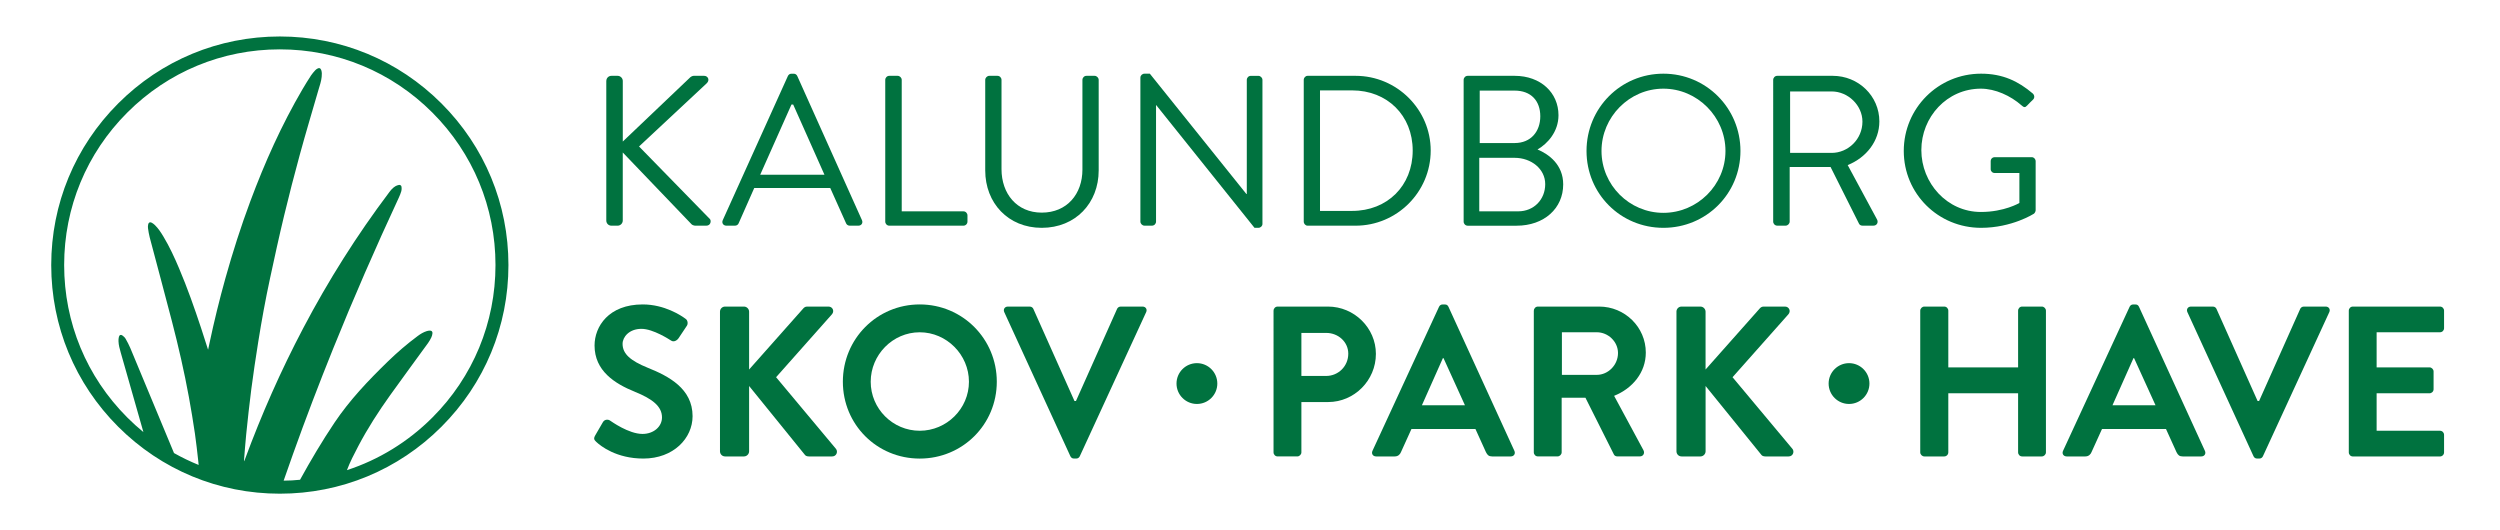 <svg xmlns="http://www.w3.org/2000/svg" xmlns:xlink="http://www.w3.org/1999/xlink" id="Layer_1" x="0px" y="0px" viewBox="0 0 1061 225" style="enable-background:new 0 0 1061 225;" xml:space="preserve"><style type="text/css">	.st0{fill:#00723F;}</style><path class="st0" d="M183.48,177.22c-10.34,10.34-22.73,17.9-36.24,22.31c1.27-3.37,2.95-6.65,4.81-10.18 c3.97-7.55,8.59-14.71,13.55-21.65c5.3-7.41,10.72-14.74,16.07-22.12c0.55-0.76,1-1.59,1.41-2.43c0.25-0.53,0.4-1.13,0.46-1.72 c0.07-0.68-0.36-1.12-1.06-1.12c-0.46,0-0.93,0.08-1.37,0.22c-1.41,0.44-2.66,1.2-3.83,2.07c-4.5,3.34-8.73,6.98-12.74,10.88 c-8.34,8.11-16.13,16.31-22.59,25.91c-5.06,7.52-10.26,16.29-14.61,24.22c-2.71,0.29-4.21,0.33-6.96,0.38 c1.31-3.76,2.62-7.51,3.96-11.26c5.37-15.03,11.06-29.94,17.04-44.75c8.71-21.59,18.03-42.94,27.86-64.06 c0.43-0.92,0.81-1.86,1.09-2.83c0.16-0.55,0.15-1.18,0.08-1.77c-0.07-0.6-0.54-0.93-1.14-0.82c-0.52,0.09-1.05,0.29-1.5,0.56 c-1.08,0.65-1.88,1.6-2.62,2.59c-13.73,18.22-25.84,37.44-36.44,57.58c-9.51,18.05-17.72,36.66-24.78,55.76 c-0.1,0.27-0.2,0.53-0.3,0.79c-0.07-0.24-0.07-0.47-0.05-0.69c0.3-3.59,0.54-7.19,0.91-10.78c0.67-6.38,1.33-12.76,2.16-19.12 c0.87-6.68,1.87-13.34,2.93-19.99c1.44-9.06,3.09-18.09,5.02-27.06c1.91-8.88,3.84-17.76,5.97-26.59 c2.09-8.68,4.32-17.33,6.68-25.95c2.51-9.18,5.25-18.29,7.9-27.44c0.53-1.83,1.19-3.62,1.37-5.53c0.09-0.97,0.15-1.93-0.17-2.87 c-0.29-0.85-0.9-1.08-1.68-0.62c-0.33,0.2-0.66,0.43-0.91,0.72c-0.61,0.69-1.25,1.38-1.75,2.15c-1.27,1.97-2.51,3.95-3.69,5.97 c-8.85,15.13-15.97,31.04-22.07,47.41c-4.01,10.76-7.5,21.68-10.59,32.73c-2.54,9.11-4.79,18.29-6.75,27.54 c-0.18,0.87-0.37,1.74-0.58,2.72c-0.07-0.17-0.1-0.22-0.12-0.27c-0.96-2.97-1.9-5.94-2.87-8.9c-2.82-8.53-5.81-17-9.32-25.29 c-1.96-4.63-4.06-9.2-6.66-13.52c-1.05-1.75-2.16-3.46-3.63-4.89c-0.39-0.38-0.85-0.73-1.33-0.99c-0.74-0.4-1.33-0.13-1.5,0.69 c-0.11,0.52-0.16,1.08-0.09,1.6c0.19,1.3,0.38,2.61,0.72,3.89c3.14,11.9,6.36,23.79,9.45,35.7c2.76,10.64,5.22,21.35,7.2,32.16 c0.94,5.13,1.78,10.28,2.55,15.44c0.57,3.85,0.96,7.73,1.41,11.61c0.07,0.57,0.12,1.15,0.17,1.72c-3.58-1.46-7.08-3.14-10.46-5.05 c-3.37-8.1-6.74-16.2-10.11-24.3c-2.81-6.76-5.59-13.52-8.43-20.26c-0.57-1.35-1.27-2.66-2-3.94c-0.29-0.52-0.78-0.97-1.26-1.34 c-0.71-0.55-1.38-0.32-1.59,0.54c-0.15,0.59-0.19,1.21-0.17,1.82c0.05,1.65,0.5,3.24,0.95,4.82c3.21,11.25,6.42,22.51,9.62,33.76 c-2.36-1.93-4.64-3.99-6.82-6.18c-17.29-17.29-26.81-40.27-26.81-64.72c0-24.45,9.52-47.44,26.81-64.72 c17.29-17.29,40.27-26.81,64.72-26.81s47.44,9.52,64.72,26.81c17.29,17.29,26.81,40.27,26.81,64.72 C210.29,136.95,200.77,159.94,183.48,177.22 M187.36,43.9c-18.33-18.32-42.69-28.42-68.6-28.42S68.48,25.57,50.16,43.9 s-28.42,42.69-28.42,68.6c0,25.91,10.09,50.28,28.42,68.6s42.69,28.42,68.6,28.42s50.28-10.09,68.6-28.42 c18.32-18.32,28.42-42.69,28.42-68.6C215.78,86.59,205.68,62.22,187.36,43.9"></path><path class="st0" d="M257.32,34.36c0-1.18,0.91-2.18,2.18-2.18h2.63c1.18,0,2.18,1,2.18,2.18v25.71l28.34-26.98 c0.37-0.45,1.18-0.91,1.73-0.91h4.45c1.64,0,2.54,1.82,1.09,3.18l-28.71,26.8l30.07,30.8c0.63,0.64,0.45,2.82-1.55,2.82h-4.63 c-0.64,0-1.45-0.37-1.64-0.64l-29.16-30.43V93.6c0,1.18-1,2.18-2.18,2.18h-2.63c-1.27,0-2.18-1-2.18-2.18V34.36z"></path><path class="st0" d="M349.9,74.16c-4.45-9.9-8.81-19.9-13.27-29.8h-0.73l-13.27,29.8H349.9z M306.75,93.42l27.62-61.14 c0.27-0.55,0.73-1,1.55-1h0.91c0.82,0,1.27,0.45,1.54,1l27.44,61.14c0.54,1.18-0.18,2.36-1.55,2.36h-3.63c-0.82,0-1.36-0.54-1.55-1 l-6.72-14.99H320.1l-6.63,14.99c-0.18,0.45-0.73,1-1.54,1h-3.63C306.93,95.78,306.2,94.6,306.75,93.42"></path><path class="st0" d="M375.7,33.91c0-0.91,0.73-1.73,1.73-1.73h3.54c0.91,0,1.72,0.82,1.72,1.73v55.78h26.17c1,0,1.73,0.82,1.73,1.73 v2.63c0,0.91-0.73,1.73-1.73,1.73h-31.43c-1,0-1.73-0.82-1.73-1.73V33.91z"></path><path class="st0" d="M418.13,33.91c0-0.91,0.82-1.73,1.73-1.73h3.45c1,0,1.73,0.82,1.73,1.73v37.89c0,10.36,6.45,18.44,17.08,18.44 c10.72,0,17.26-7.9,17.26-18.26V33.91c0-0.91,0.73-1.73,1.72-1.73h3.45c0.91,0,1.73,0.82,1.73,1.73v38.43 c0,13.81-9.81,24.35-24.17,24.35c-14.26,0-23.98-10.54-23.98-24.35V33.91z"></path><path class="st0" d="M483.99,32.91c0-0.91,0.82-1.64,1.73-1.64h2.27l40.97,51.06h0.18V33.91c0-0.91,0.73-1.72,1.73-1.72h3.18 c0.91,0,1.73,0.82,1.73,1.72v61.14c0,0.91-0.82,1.64-1.73,1.64h-1.64l-41.7-52.06h-0.09v49.42c0,0.91-0.73,1.72-1.73,1.72h-3.18 c-0.91,0-1.73-0.82-1.73-1.72V32.91z"></path><path class="st0" d="M573.84,89.51c14.9,0,25.71-10.63,25.71-25.62c0-14.9-10.81-25.53-25.71-25.53h-13.63v51.15H573.84z  M553.31,33.91c0-0.91,0.73-1.73,1.64-1.73h20.35c17.53,0,31.89,14.27,31.89,31.71c0,17.62-14.35,31.89-31.89,31.89h-20.35 c-0.91,0-1.64-0.82-1.64-1.73V33.91z"></path><path class="st0" d="M642.8,60.71c6.99,0,10.9-5,10.9-11.36c0-6.54-3.91-10.9-10.9-10.9h-14.81v22.26H642.8z M644.34,89.69 c6.63,0,11.45-5,11.45-11.54c0-6.45-5.91-11.17-12.99-11.17H627.8v22.71H644.34z M621.17,33.91c0-0.91,0.73-1.73,1.73-1.73h19.9 c11.08,0,18.62,7.18,18.62,16.72c0,7-4.63,12.08-8.9,14.54c4.82,2,10.9,6.45,10.9,14.81c0,10.18-8.09,17.54-19.8,17.54H622.9 c-1,0-1.73-0.82-1.73-1.73V33.91z"></path><path class="st0" d="M705.94,90.33c14.44,0,26.35-11.81,26.35-26.26c0-14.44-11.9-26.44-26.35-26.44 c-14.44,0-26.26,11.99-26.26,26.44C679.68,78.52,691.49,90.33,705.94,90.33 M705.94,31.27c18.17,0,32.71,14.63,32.71,32.8 c0,18.17-14.54,32.62-32.71,32.62c-18.17,0-32.62-14.45-32.62-32.62C673.32,45.9,687.77,31.27,705.94,31.27"></path><path class="st0" d="M777.34,64.89c7,0,13.08-5.81,13.08-13.27c0-6.91-6.09-12.81-13.08-12.81h-17.62v26.07H777.34z M752.54,33.91 c0-0.91,0.73-1.73,1.73-1.73h23.53c10.9,0,19.8,8.54,19.8,19.35c0,8.36-5.54,15.35-13.44,18.53l12.45,23.08 c0.64,1.18,0,2.63-1.55,2.63h-4.63c-0.82,0-1.27-0.45-1.46-0.82l-12.08-24.08h-17.35v23.17c0,0.91-0.82,1.73-1.73,1.73h-3.54 c-1,0-1.73-0.82-1.73-1.73V33.91z"></path><path class="st0" d="M840.76,31.27c9.18,0,15.81,3.18,21.99,8.45c0.73,0.73,0.82,1.82,0.09,2.54c-0.82,0.82-1.82,1.73-2.54,2.55 c-0.82,0.91-1.36,0.82-2.36-0.09c-4.63-4.09-11.17-7.09-17.26-7.09c-14.35,0-25.26,11.99-25.26,26.07 c0,13.99,10.9,26.26,25.26,26.26c9.99,0,16.35-3.82,16.35-3.82V73.43h-10.45c-1,0-1.73-0.73-1.73-1.64v-3.36 c0-1,0.73-1.72,1.73-1.72h15.72c0.91,0,1.63,0.82,1.63,1.72v20.81c0,0.45-0.36,1.18-0.73,1.45c0,0-9.27,6-22.44,6 c-18.17,0-32.8-14.45-32.8-32.62C807.96,45.9,822.59,31.27,840.76,31.27"></path><path class="st0" d="M252.6,184.8l3.27-5.63c0.73-1.27,2.27-1.27,3.09-0.64c0.45,0.27,7.81,5.63,13.72,5.63c4.72,0,8.27-3.09,8.27-7 c0-4.63-3.91-7.81-11.54-10.9c-8.54-3.45-17.08-8.9-17.08-19.62c0-8.09,6-17.44,20.44-17.44c9.27,0,16.35,4.73,18.17,6.09 c0.91,0.55,1.18,2.09,0.54,3l-3.45,5.18c-0.73,1.09-2.09,1.81-3.18,1.09c-0.73-0.45-7.63-5-12.63-5c-5.18,0-8,3.45-8,6.36 c0,4.27,3.36,7.18,10.72,10.17c8.81,3.54,18.99,8.81,18.99,20.53c0,9.36-8.09,17.99-20.9,17.99c-11.45,0-18.17-5.36-19.99-7.09 C252.23,186.71,251.78,186.26,252.6,184.8"></path><path class="st0" d="M305.56,132.29c0-1.18,0.91-2.18,2.18-2.18h8c1.18,0,2.18,1,2.18,2.18v24.53l22.89-25.8 c0.36-0.45,0.91-0.91,1.73-0.91h9.08c1.73,0,2.63,1.91,1.46,3.27l-23.71,26.71l25.44,30.44c0.91,1.18,0.18,3.18-1.64,3.18h-9.9 c-0.91,0-1.45-0.36-1.64-0.63l-23.71-29.26v27.71c0,1.18-1,2.18-2.18,2.18h-8c-1.27,0-2.18-1-2.18-2.18V132.29z"></path><path class="st0" d="M390.33,182.81c11.45,0,20.89-9.36,20.89-20.8c0-11.45-9.45-20.99-20.89-20.99c-11.45,0-20.8,9.54-20.8,20.99 C369.52,173.45,378.88,182.81,390.33,182.81 M390.33,129.2c18.17,0,32.71,14.63,32.71,32.8c0,18.17-14.54,32.62-32.71,32.62 c-18.17,0-32.62-14.45-32.62-32.62C357.71,143.83,372.16,129.2,390.33,129.2"></path><path class="st0" d="M426.21,132.47c-0.54-1.18,0.18-2.36,1.54-2.36h9.27c0.82,0,1.36,0.54,1.54,1l17.44,39.07h0.64l17.44-39.07 c0.18-0.45,0.73-1,1.54-1h9.27c1.36,0,2.09,1.18,1.54,2.36l-28.16,61.14c-0.27,0.55-0.73,1-1.55,1h-0.91c-0.82,0-1.27-0.45-1.55-1 L426.21,132.47z"></path><path class="st0" d="M562.85,159.55c5.09,0,9.36-4.09,9.36-9.45c0-5-4.27-8.81-9.36-8.81h-10.54v18.26H562.85z M540.5,131.84 c0-0.91,0.73-1.73,1.73-1.73h21.35c11.17,0,20.35,9.08,20.35,20.08c0,11.27-9.18,20.44-20.26,20.44h-11.36v21.35 c0,0.91-0.82,1.73-1.73,1.73h-8.36c-1,0-1.73-0.82-1.73-1.73V131.84z"></path><path class="st0" d="M621.72,171.99l-9.09-19.99h-0.27l-8.9,19.99H621.72z M582.47,191.35l28.25-61.14c0.27-0.55,0.73-1,1.55-1h0.91 c0.91,0,1.27,0.45,1.55,1l27.98,61.14c0.54,1.18-0.18,2.36-1.55,2.36h-7.9c-1.36,0-2-0.54-2.63-1.82l-4.45-9.81h-27.17l-4.45,9.81 c-0.36,0.91-1.18,1.82-2.63,1.82h-7.9C582.65,193.71,581.93,192.53,582.47,191.35"></path><path class="st0" d="M677.68,159.09c4.82,0,9-4.18,9-9.27c0-4.82-4.18-8.81-9-8.81h-14.81v18.08H677.68z M650.97,131.84 c0-0.91,0.73-1.73,1.73-1.73h25.98c10.9,0,19.8,8.72,19.8,19.53c0,8.36-5.54,15.17-13.45,18.35l12.45,23.08 c0.64,1.18,0,2.63-1.54,2.63h-9.54c-0.82,0-1.27-0.45-1.46-0.82l-12.08-24.08h-10.09v23.17c0,0.91-0.82,1.73-1.73,1.73h-8.36 c-1,0-1.73-0.82-1.73-1.73V131.84z"></path><path class="st0" d="M711.48,132.29c0-1.18,0.91-2.18,2.18-2.18h8c1.18,0,2.18,1,2.18,2.18v24.53l22.9-25.8 c0.36-0.45,0.91-0.91,1.73-0.91h9.08c1.73,0,2.63,1.91,1.45,3.27l-23.71,26.71l25.44,30.44c0.91,1.18,0.18,3.18-1.63,3.18h-9.9 c-0.91,0-1.45-0.36-1.64-0.63l-23.71-29.26v27.71c0,1.18-1,2.18-2.18,2.18h-8c-1.27,0-2.18-1-2.18-2.18V132.29z"></path><path class="st0" d="M814.95,131.84c0-0.91,0.82-1.73,1.73-1.73h8.45c1,0,1.73,0.82,1.73,1.73v24.08h29.62v-24.08 c0-0.91,0.73-1.73,1.72-1.73h8.36c0.91,0,1.73,0.82,1.73,1.73v60.14c0,0.91-0.82,1.73-1.73,1.73h-8.36c-1,0-1.72-0.82-1.72-1.73 V166.9h-29.62v25.08c0,0.91-0.73,1.73-1.73,1.73h-8.45c-0.91,0-1.73-0.82-1.73-1.73V131.84z"></path><path class="st0" d="M914.8,171.99l-9.09-19.99h-0.27l-8.9,19.99H914.8z M875.55,191.35l28.25-61.14c0.27-0.55,0.73-1,1.54-1h0.91 c0.91,0,1.27,0.45,1.54,1l27.98,61.14c0.54,1.18-0.18,2.36-1.54,2.36h-7.9c-1.36,0-2-0.54-2.63-1.82l-4.45-9.81h-27.17l-4.45,9.81 c-0.36,0.91-1.18,1.82-2.63,1.82h-7.9C875.73,193.71,875,192.53,875.55,191.35"></path><path class="st0" d="M928.33,132.47c-0.54-1.18,0.18-2.36,1.54-2.36h9.27c0.82,0,1.36,0.54,1.54,1l17.44,39.07h0.64l17.44-39.07 c0.18-0.45,0.73-1,1.54-1h9.27c1.36,0,2.09,1.18,1.54,2.36l-28.16,61.14c-0.27,0.55-0.73,1-1.55,1h-0.91c-0.82,0-1.27-0.45-1.55-1 L928.33,132.47z"></path><path class="st0" d="M996.83,131.84c0-0.91,0.73-1.73,1.73-1.73h36.97c1,0,1.73,0.82,1.73,1.73v7.45c0,0.91-0.73,1.72-1.73,1.72 h-26.89v14.9h22.44c0.91,0,1.73,0.82,1.73,1.73v7.54c0,1-0.82,1.73-1.73,1.73h-22.44v15.9h26.89c1,0,1.73,0.82,1.73,1.73v7.45 c0,0.91-0.73,1.73-1.73,1.73h-36.97c-1,0-1.73-0.82-1.73-1.73V131.84z"></path><path class="st0" d="M516.63,162.78c0,4.78-3.88,8.66-8.66,8.66c-4.78,0-8.66-3.88-8.66-8.66s3.88-8.66,8.66-8.66 C512.75,154.12,516.63,158,516.63,162.78"></path><path class="st0" d="M793.39,162.78c0,4.78-3.88,8.66-8.66,8.66c-4.78,0-8.66-3.88-8.66-8.66s3.88-8.66,8.66-8.66 C789.51,154.12,793.39,158,793.39,162.78"></path></svg>